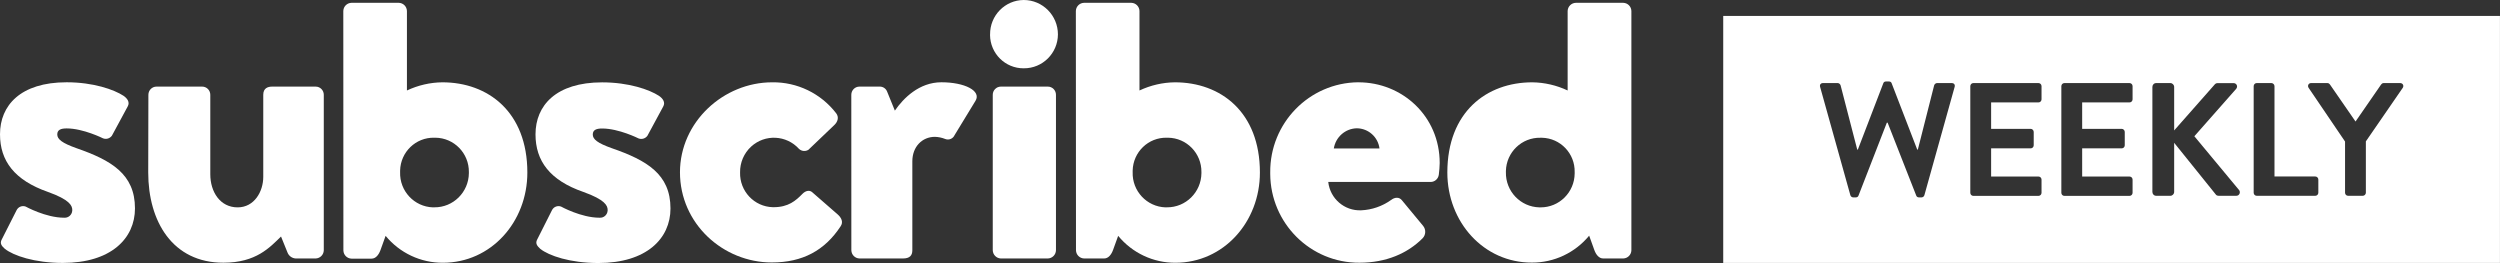 <svg width="713" height="75" viewBox="0 0 713 75" fill="none" xmlns="http://www.w3.org/2000/svg">
<rect x="0" y="0" width="713" height="75" fill="#333333" stroke="none"/>
<g clip-path="url(#clip0)">
<path d="M491.463 4.535V74.988H712.988V4.535H491.463ZM557.46 24.796L548.841 55.65C548.746 56.022 548.388 56.298 548.019 56.298H547.291C546.886 56.298 546.612 56.07 546.517 55.794L538.35 34.993H538.124L530.041 55.794C529.91 56.07 529.719 56.298 529.266 56.298H528.539C528.169 56.298 527.812 56.022 527.716 55.65L519.097 24.796C518.918 24.148 519.276 23.692 519.92 23.692H524.116C524.486 23.692 524.843 24.016 524.939 24.34L529.683 42.658H529.862L537.122 23.741C537.218 23.465 537.444 23.237 537.897 23.237H538.72C539.173 23.237 539.399 23.465 539.495 23.741L546.791 42.658H546.97L551.619 24.34C551.714 24.016 552.072 23.692 552.442 23.692H556.638C557.282 23.692 557.651 24.148 557.46 24.796ZM582.245 28.335C582.245 28.791 581.876 29.211 581.375 29.211H567.868V36.744H579.146C579.599 36.744 580.016 37.152 580.016 37.62V41.435C580.016 41.939 579.611 42.311 579.146 42.311H567.868V50.348H581.375C581.876 50.348 582.245 50.756 582.245 51.224V54.99C582.245 55.446 581.876 55.866 581.375 55.866H562.801C562.301 55.866 561.931 55.458 561.931 54.99V24.568C561.931 24.112 562.301 23.692 562.801 23.692H581.375C581.876 23.692 582.245 24.1 582.245 24.568V28.335ZM608.21 28.335C608.21 28.791 607.841 29.211 607.34 29.211H593.833V36.744H605.111C605.564 36.744 605.981 37.152 605.981 37.62V41.435C605.981 41.939 605.576 42.311 605.111 42.311H593.833V50.348H607.34C607.841 50.348 608.21 50.756 608.21 51.224V54.99C608.21 55.446 607.841 55.866 607.34 55.866H588.766C588.266 55.866 587.896 55.458 587.896 54.99V24.568C587.896 24.112 588.266 23.692 588.766 23.692H607.34C607.841 23.692 608.21 24.1 608.21 24.568V28.335ZM637.775 55.842H632.804C632.351 55.842 632.077 55.662 631.982 55.518L620.072 40.727V54.739C620.072 55.338 619.571 55.842 618.975 55.842H614.958C614.314 55.842 613.861 55.338 613.861 54.739V24.796C613.861 24.196 614.314 23.692 614.958 23.692H618.975C619.571 23.692 620.072 24.196 620.072 24.796V37.2L631.576 24.16C631.755 23.933 632.029 23.704 632.447 23.704H637.013C637.883 23.704 638.336 24.664 637.74 25.36L625.83 38.856L638.61 54.235C639.063 54.835 638.693 55.842 637.775 55.842ZM661.189 54.967C661.189 55.422 660.82 55.842 660.319 55.842H643.617C643.116 55.842 642.747 55.434 642.747 54.967V24.568C642.747 24.112 643.116 23.692 643.617 23.692H647.813C648.266 23.692 648.684 24.1 648.684 24.568V50.336H660.319C660.82 50.336 661.189 50.744 661.189 51.212V54.967ZM685.283 25.024L674.744 40.319V54.967C674.744 55.422 674.339 55.842 673.874 55.842H669.677C669.177 55.842 668.807 55.434 668.807 54.967V40.367L658.4 25.024C658.03 24.424 658.4 23.692 659.127 23.692H663.776C664.146 23.692 664.372 23.921 664.503 24.1L671.799 34.657L679.095 24.1C679.226 23.921 679.465 23.692 679.823 23.692H684.52C685.283 23.692 685.652 24.424 685.283 25.024Z" fill="white"/>
<path d="M0.489 68.318L4.769 59.873C5.269 58.961 6.354 58.553 7.32 58.913C7.32 58.913 13.042 62.092 18.288 62.092C19.468 62.188 20.493 61.312 20.6 60.137C20.612 60.053 20.612 59.969 20.612 59.885C20.612 58.661 19.873 56.946 13.674 54.739C4.137 51.404 0 45.897 0 38.292C0 30.075 5.842 23.465 19.003 23.465C26.633 23.465 32.522 25.552 35.204 27.303C36.301 28.047 37.112 29.151 36.42 30.362L31.914 38.7C31.33 39.504 30.281 39.815 29.363 39.444C29.363 39.444 23.759 36.624 19.015 36.624C17.429 36.624 16.332 36.984 16.332 38.34C16.332 39.695 17.68 40.799 21.816 42.263C31.687 45.694 38.495 49.616 38.495 59.429C38.495 68.006 31.675 74.988 17.918 74.988C9.883 74.988 3.791 72.901 1.359 70.945C0.489 70.166 -0.119 69.422 0.489 68.318Z" fill="white"/>
<path d="M42.321 27.027C42.321 25.744 43.358 24.7 44.634 24.7H57.664C58.94 24.7 59.977 25.744 59.977 27.027V49.7C59.977 54.727 62.779 59.141 67.774 59.141C72.542 59.141 75.082 54.607 75.082 50.444V27.027C75.082 25.108 76.429 24.7 77.633 24.7H90.031C91.307 24.7 92.344 25.744 92.344 27.027V71.389C92.308 72.661 91.295 73.68 90.031 73.716H84.309C83.26 73.644 82.354 72.973 81.984 71.989L80.148 67.454C76.989 70.513 73.079 74.928 63.708 74.928C49.224 74.928 42.274 63.172 42.274 49.196L42.321 27.027Z" fill="white"/>
<path d="M97.911 3.131C97.947 1.859 98.96 0.84 100.224 0.804H113.743C115.007 0.84 116.02 1.859 116.056 3.131V25.804C119.227 24.316 122.66 23.512 126.165 23.477C139.195 23.477 150.401 31.922 150.401 49.208C150.401 63.304 140.054 74.94 126.296 74.94C119.99 74.964 114.005 72.157 109.976 67.262L108.521 71.305C108.032 72.661 107.174 73.764 105.97 73.764H100.248C98.984 73.728 97.971 72.709 97.935 71.437L97.911 3.131ZM123.852 59.129C129.253 59.189 133.664 54.822 133.723 49.4C133.723 49.292 133.723 49.184 133.723 49.076C133.783 43.714 129.503 39.323 124.174 39.275C124.067 39.275 123.96 39.275 123.852 39.275C118.583 39.155 114.232 43.354 114.112 48.656C114.112 48.8 114.112 48.944 114.112 49.088C113.934 54.462 118.13 58.961 123.471 59.141C123.602 59.129 123.733 59.129 123.852 59.129Z" fill="white"/>
<path d="M153.203 68.318L157.459 59.873C157.96 58.961 159.044 58.553 160.01 58.913C160.01 58.913 165.732 62.092 170.978 62.092C172.158 62.188 173.183 61.312 173.291 60.137C173.303 60.053 173.303 59.969 173.303 59.885C173.303 58.661 172.563 56.946 166.364 54.739C156.827 51.428 152.726 45.909 152.726 38.316C152.726 30.098 158.568 23.488 171.729 23.488C179.359 23.488 185.248 25.576 187.93 27.327C189.027 28.071 189.838 29.175 189.146 30.386L184.64 38.724C184.056 39.527 183.007 39.839 182.089 39.467C182.089 39.467 176.486 36.648 171.741 36.648C170.155 36.648 169.059 37.008 169.059 38.364C169.059 39.719 170.406 40.823 174.542 42.286C184.413 45.717 191.221 49.64 191.221 59.453C191.221 68.03 184.401 75.012 170.644 75.012C162.609 75.012 156.517 72.925 154.085 70.969C153.203 70.166 152.607 69.422 153.203 68.318Z" fill="white"/>
<path d="M220.214 23.477C227.343 23.369 234.102 26.631 238.477 32.306C239.324 33.409 238.966 34.753 237.869 35.737L230.561 42.718C229.715 43.258 228.618 43.15 227.879 42.466C224.291 38.496 218.187 38.196 214.241 41.795C212.179 43.678 211.022 46.365 211.07 49.172C210.927 54.511 215.099 58.949 220.404 59.093C220.476 59.093 220.536 59.093 220.607 59.093C224.863 59.093 226.937 57.246 228.892 55.254C229.739 54.403 230.8 54.151 231.575 54.763L238.883 61.132C239.979 62.092 240.587 63.34 239.729 64.563C235.223 71.425 228.892 74.856 220.118 74.856C206.242 74.856 193.927 63.82 193.927 49.124C193.951 34.741 206.373 23.477 220.214 23.477Z" fill="white"/>
<path d="M242.793 27.027C242.793 25.744 243.83 24.7 245.106 24.7H250.828C251.806 24.652 252.688 25.252 253.022 26.164L255.215 31.55C257.659 27.999 262.153 23.465 268.484 23.465C275.16 23.465 279.928 25.924 278.224 28.731L272.251 38.532C271.798 39.563 270.618 40.055 269.569 39.635C268.639 39.264 267.649 39.06 266.648 39.024C263 39.024 260.198 41.843 260.198 46.005V71.389C260.198 72.853 259.459 73.716 257.516 73.716H245.118C243.854 73.68 242.841 72.661 242.805 71.389L242.793 27.027Z" fill="white"/>
<path d="M283.135 27.027C283.135 25.744 284.172 24.7 285.448 24.7H298.848C300.123 24.7 301.161 25.744 301.161 27.027V71.389C301.125 72.661 300.111 73.68 298.848 73.716H285.412C284.161 73.656 283.171 72.637 283.135 71.389V27.027Z" fill="white"/>
<path d="M306.835 3.131C306.871 1.859 307.884 0.84 309.148 0.804H322.667C323.93 0.84 324.944 1.859 324.98 3.131V25.804C328.151 24.316 331.584 23.512 335.089 23.477C348.119 23.477 359.325 31.922 359.325 49.208C359.325 63.304 348.978 74.94 335.22 74.94C328.914 74.964 322.929 72.157 318.9 67.262L317.457 71.257C316.968 72.613 316.11 73.716 314.906 73.716H309.184C307.92 73.68 306.907 72.661 306.871 71.389L306.835 3.131ZM332.776 59.129C338.177 59.189 342.588 54.822 342.647 49.4C342.647 49.292 342.647 49.184 342.647 49.076C342.707 43.714 338.427 39.323 333.098 39.275C332.991 39.275 332.884 39.275 332.776 39.275C327.507 39.155 323.156 43.354 323.036 48.656C323.036 48.8 323.036 48.944 323.036 49.088C322.858 54.462 327.054 58.961 332.395 59.141C332.526 59.129 332.645 59.129 332.776 59.129Z" fill="white"/>
<path d="M387.46 23.477C399.858 23.477 410.6 33.074 410.6 46.497C410.576 47.601 410.492 48.705 410.349 49.808C410.206 50.996 409.205 51.895 408.013 51.895H378.817C379.341 56.658 383.442 60.185 388.199 59.981C391.263 59.849 394.219 58.829 396.723 57.042C397.82 56.19 399.036 56.19 399.763 57.042L405.855 64.395C406.725 65.439 406.677 66.975 405.736 67.946C401.48 72.229 395.388 74.928 387.71 74.928C373.726 75 362.341 63.664 362.27 49.592C362.27 49.46 362.27 49.328 362.27 49.196C362.139 35.113 373.381 23.597 387.377 23.465C387.4 23.477 387.424 23.477 387.46 23.477ZM393.433 42.347C393.015 39.072 390.262 36.624 386.983 36.588C383.693 36.648 380.927 39.072 380.402 42.347H393.433Z" fill="white"/>
<path d="M437.018 23.477C440.499 23.524 443.932 24.316 447.091 25.804V3.131C447.127 1.847 448.164 0.828 449.44 0.804H462.959C464.222 0.84 465.236 1.859 465.272 3.131V71.389C465.236 72.661 464.222 73.68 462.959 73.716H457.236C456.02 73.716 455.162 72.613 454.685 71.257L453.231 67.215C449.201 72.097 443.217 74.916 436.91 74.892C423.141 74.94 412.781 63.316 412.781 49.208C412.781 31.922 423.987 23.477 437.018 23.477ZM439.342 59.141C444.683 59.177 449.046 54.858 449.094 49.472C449.094 49.34 449.094 49.208 449.094 49.088C449.213 43.786 445.041 39.407 439.771 39.287C439.628 39.287 439.485 39.287 439.342 39.287C434.013 39.167 429.602 43.414 429.483 48.776C429.483 48.884 429.483 48.992 429.483 49.1C429.364 54.535 433.644 59.021 439.044 59.141C439.128 59.129 439.235 59.129 439.342 59.141Z" fill="white"/>
<path d="M282.372 9.801C282.325 4.427 286.628 0.036 291.957 0C291.969 0 291.981 0 291.981 0C297.358 0.012 301.709 4.391 301.721 9.801C301.697 15.175 297.346 19.506 292.005 19.482C291.993 19.482 291.981 19.482 291.981 19.482C286.712 19.53 282.408 15.271 282.36 9.981C282.372 9.921 282.372 9.861 282.372 9.801Z" fill="white"/>
</g>
<defs>
<clipPath id="clip0">
<rect width="713" height="75" fill="white"/>
</clipPath>
</defs>
</svg>
